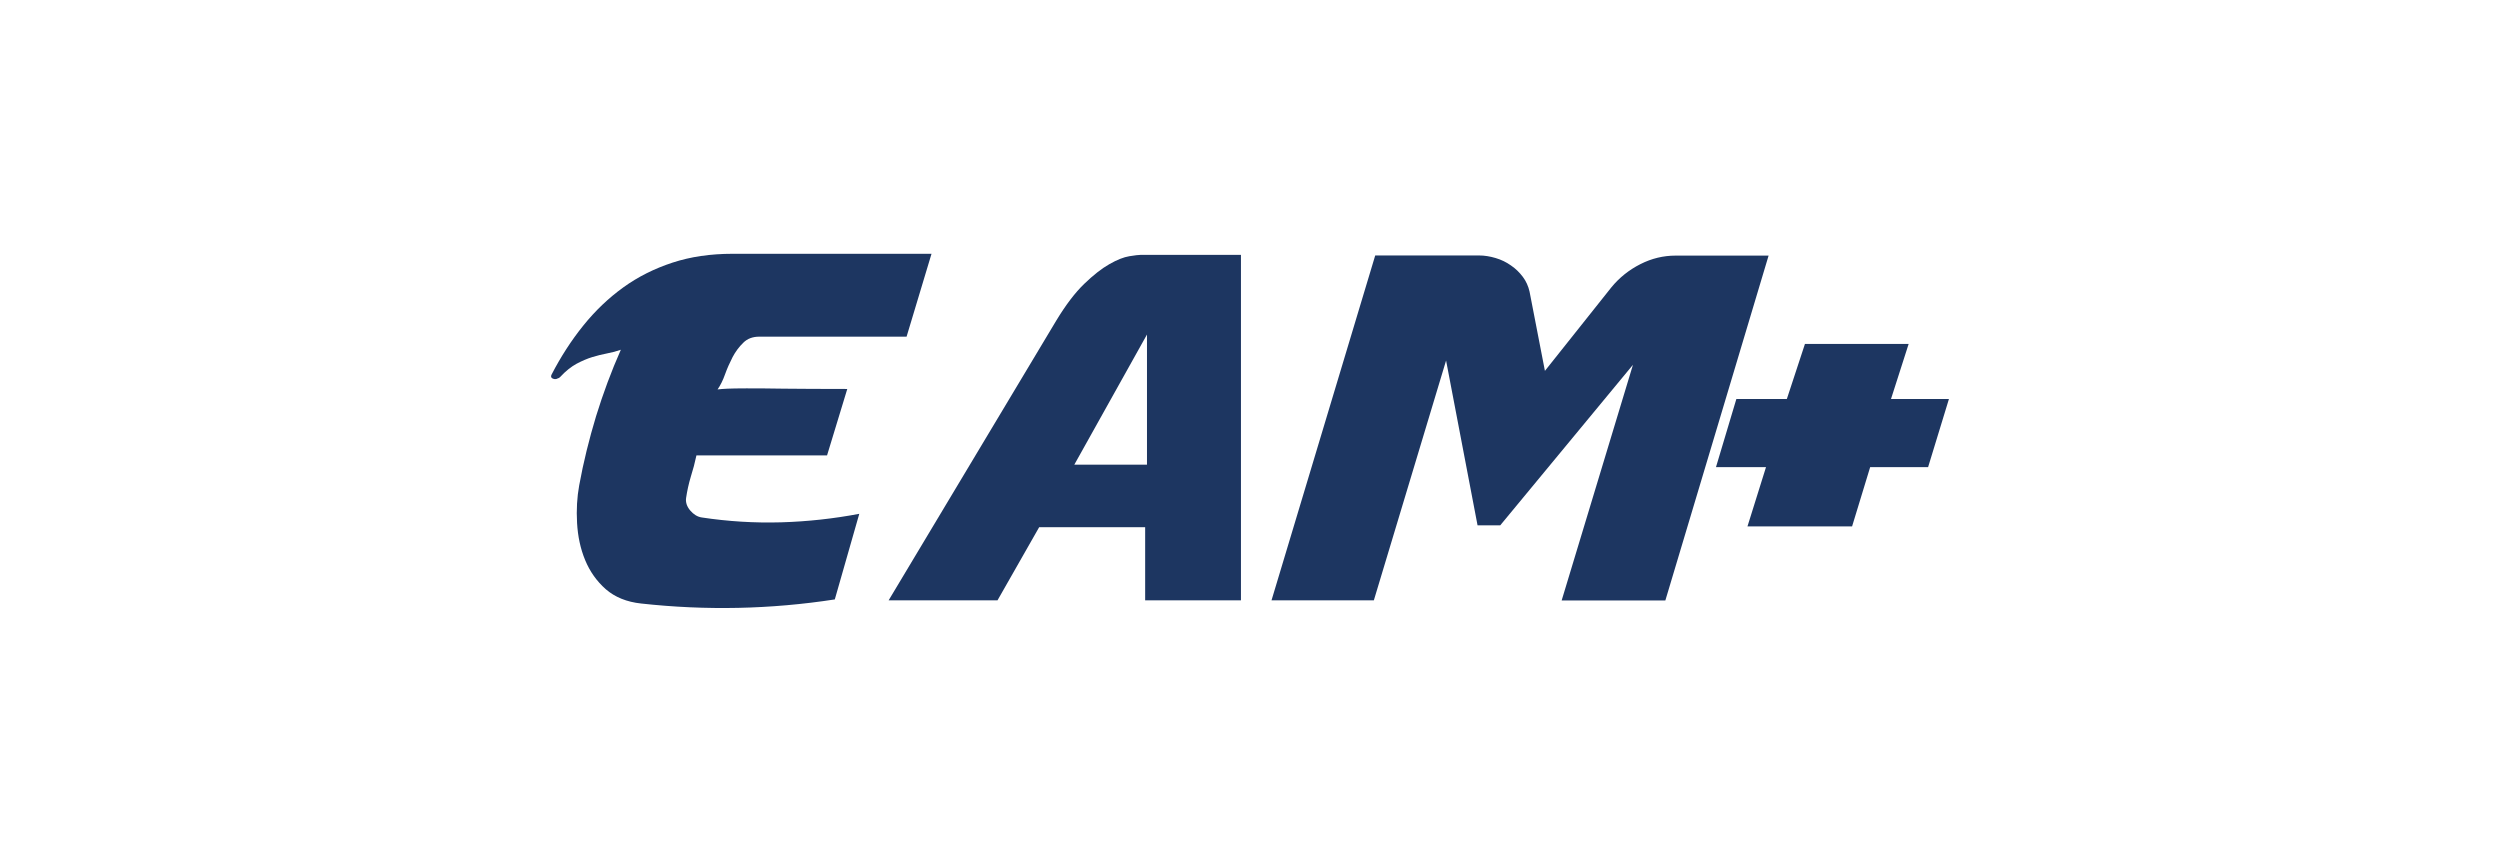 <?xml version="1.0" encoding="utf-8"?>
<!-- Generator: Adobe Illustrator 26.3.1, SVG Export Plug-In . SVG Version: 6.00 Build 0)  -->
<svg version="1.1" id="레이어_1" xmlns="http://www.w3.org/2000/svg" xmlns:xlink="http://www.w3.org/1999/xlink" x="0px"
	 y="0px" viewBox="0 0 1644.1 566.9" style="enable-background:new 0 0 1644.1 566.9;" xml:space="preserve">
<style type="text/css">
	.st0{fill:#1D3661;}
</style>
<g>
	<path class="st0" d="M543.9,299.5H458c-1,4.7-2.2,9.3-3.7,14c-1.4,4.7-2.4,9.3-3.1,14c-0.4,2.8,0.5,5.6,2.7,8.2s4.8,4.2,7.6,4.6
		c17.2,2.6,34.6,3.7,52.1,3.2c17.4-0.5,34.6-2.4,51.5-5.6l-16.1,56.3c-42.2,6.5-84.6,7.4-127.3,2.7c-9.5-1-17.3-4.2-23.3-9.4
		c-6-5.3-10.5-11.7-13.6-19.2c-3.1-7.5-4.8-15.6-5.3-24.4c-0.5-8.7,0-17,1.4-24.7c2.8-15.4,6.6-30.6,11.1-45.5
		c4.6-14.9,10-29.5,16.3-43.7c-2.8,1-5.8,1.8-9,2.4s-6.4,1.4-9.7,2.4c-3.3,1-6.8,2.5-10.4,4.4c-3.5,1.9-7.2,4.8-10.8,8.7
		c-0.6,0.6-1.1,0.9-1.5,0.9c-1,0.6-2.1,0.7-3.3,0.2c-1.2-0.5-1.5-1.4-0.9-2.6c6.1-11.8,13-22.5,20.9-32.3
		c7.8-9.7,16.6-18.1,26.3-25.1c9.7-7,20.5-12.4,32.4-16.3c11.9-3.9,25-5.8,39.4-5.8h130.9l-16.4,54.5h-96.9c-4.3,0-7.8,1.3-10.5,4
		c-2.7,2.6-5.1,5.8-7,9.4c-1.9,3.7-3.6,7.5-5,11.4c-1.4,4-3.1,7.3-4.9,9.9c1.8-0.2,4-0.4,6.6-0.5c2.5-0.1,6.6-0.2,12.3-0.2
		c5.9,0,14.1,0,24.5,0.2c10.4,0.1,24.4,0.2,41.9,0.2L543.9,299.5z"/>
	<path class="st0" d="M683.4,346.7L656,394.8h-71.6l110.2-183.9c6.3-10.4,12.4-18.4,18.4-24.2s11.5-10.1,16.6-13s9.4-4.6,13.1-5.2
		s6.2-0.9,7.6-0.9h65.8v227.2h-63v-48.1H683.4z M754.3,305.6V220l-47.8,85.6H754.3z"/>
	<path class="st0" d="M986.6,345.5h-14.9L951,237.1l-47.5,157.7h-67.3l68.2-226.8h68.2c3.7,0,7.3,0.6,11,1.7s7,2.7,10.1,4.9
		c3.1,2.1,5.6,4.6,7.8,7.5c2.1,2.8,3.6,6.1,4.4,9.7l10.1,52.1l43.6-54.8c5.3-6.5,11.7-11.6,19.2-15.4c7.5-3.8,15.2-5.6,23.1-5.6
		h61.2l-67.9,226.8h-68.2l46.9-155L986.6,345.5z"/>
	<path class="st0" d="M1141.9,262.4h33.2l11.9-36.2h68.2l-11.6,36.2h38.1l-13.7,44.8h-38.1l-11.9,39h-68.8l12.2-39h-32.9
		L1141.9,262.4z"/>
</g>
</svg>
